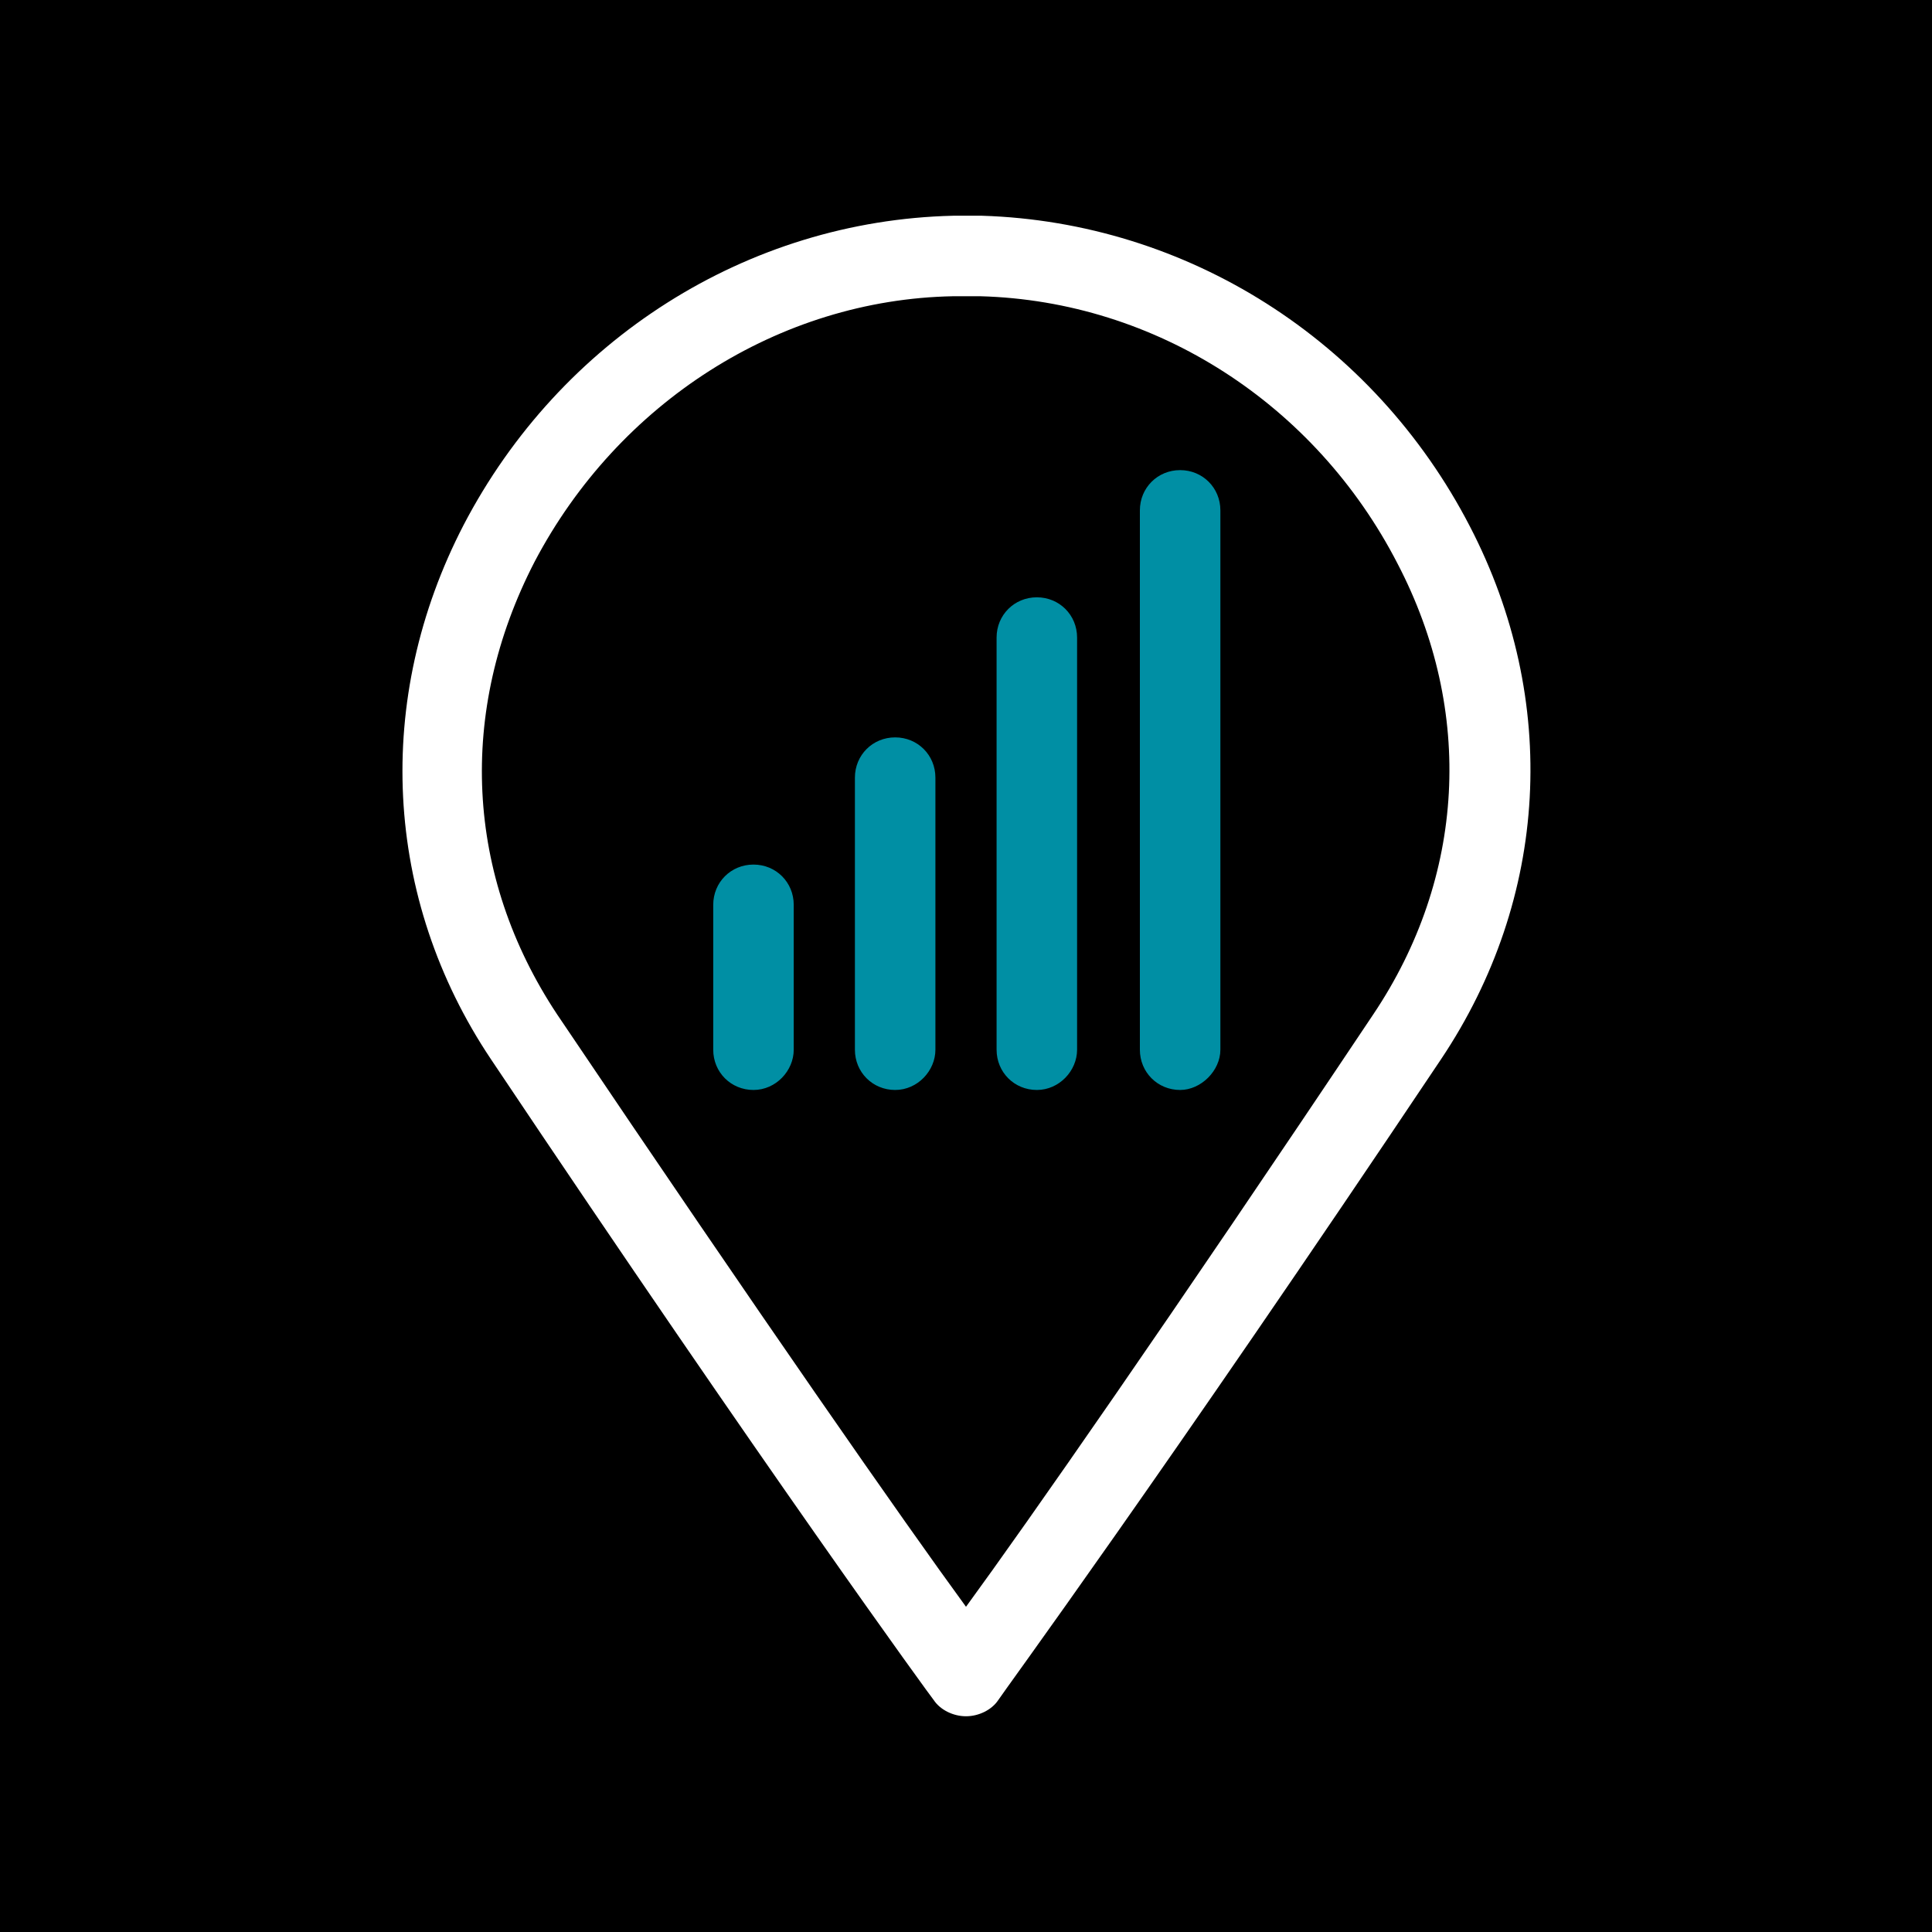 <?xml version="1.0" encoding="utf-8"?>
<!-- Generator: Adobe Illustrator 27.2.0, SVG Export Plug-In . SVG Version: 6.00 Build 0)  -->
<svg version="1.1" id="Layer_1" xmlns="http://www.w3.org/2000/svg" xmlns:xlink="http://www.w3.org/1999/xlink" x="0px" y="0px"
	 viewBox="0 0 120 120" style="enable-background:new 0 0 120 120;" xml:space="preserve">
<style type="text/css">
	.st0{fill:#008FA4;}
	.st1{fill:#FFFFFF;}
</style>
<g>
	<rect width="120" height="120"/>
	<g>
		<g>
			<path class="st0" d="M46.8,67.7c-1.4,0-2.5-1.1-2.5-2.5v-9c0-1.4,1.1-2.5,2.5-2.5s2.5,1.1,2.5,2.5v9
				C49.3,66.5,48.2,67.7,46.8,67.7z"/>
		</g>
	</g>
	<g>
		<g>
			<path class="st0" d="M55.6,67.7c-1.4,0-2.5-1.1-2.5-2.5V48.3c0-1.4,1.1-2.5,2.5-2.5s2.5,1.1,2.5,2.5v16.9
				C58.1,66.5,57,67.7,55.6,67.7z"/>
		</g>
	</g>
	<g>
		<g>
			<path class="st0" d="M64.4,67.7c-1.4,0-2.5-1.1-2.5-2.5V39.6c0-1.4,1.1-2.5,2.5-2.5s2.5,1.1,2.5,2.5v25.6
				C66.9,66.5,65.8,67.7,64.4,67.7z"/>
		</g>
	</g>
	<g>
		<g>
			<path class="st0" d="M73.3,67.7c-1.4,0-2.5-1.1-2.5-2.5V31.7c0-1.4,1.1-2.5,2.5-2.5s2.5,1.1,2.5,2.5v33.5
				C75.8,66.5,74.6,67.7,73.3,67.7z"/>
		</g>
	</g>
	<g>
		<path class="st1" d="M60,106.6c-0.8,0-1.6-0.4-2-1c-0.1-0.1-10.3-14.1-27.5-39.8c-6.7-10-7.3-22.4-1.7-33.2
			c6-11.5,17.6-18.9,30.4-19.2l1.8,0c12.7,0.4,24.3,7.7,30.3,19.3c5.6,10.8,4.9,23.1-1.8,33.1C72.3,91.5,62.1,105.4,62,105.6
			C61.6,106.2,60.8,106.6,60,106.6z M59.2,18.4c-10.8,0.2-20.8,6.6-26,16.5c-4.8,9.3-4.3,19.5,1.4,28.1C47.4,82,56.2,94.6,60,99.8
			C63.8,94.6,72.6,82,85.3,63c5.7-8.5,6.3-18.8,1.5-28c-5.1-9.9-15-16.3-25.9-16.6L59.2,18.4z"/>
	</g>
</g>
</svg>
